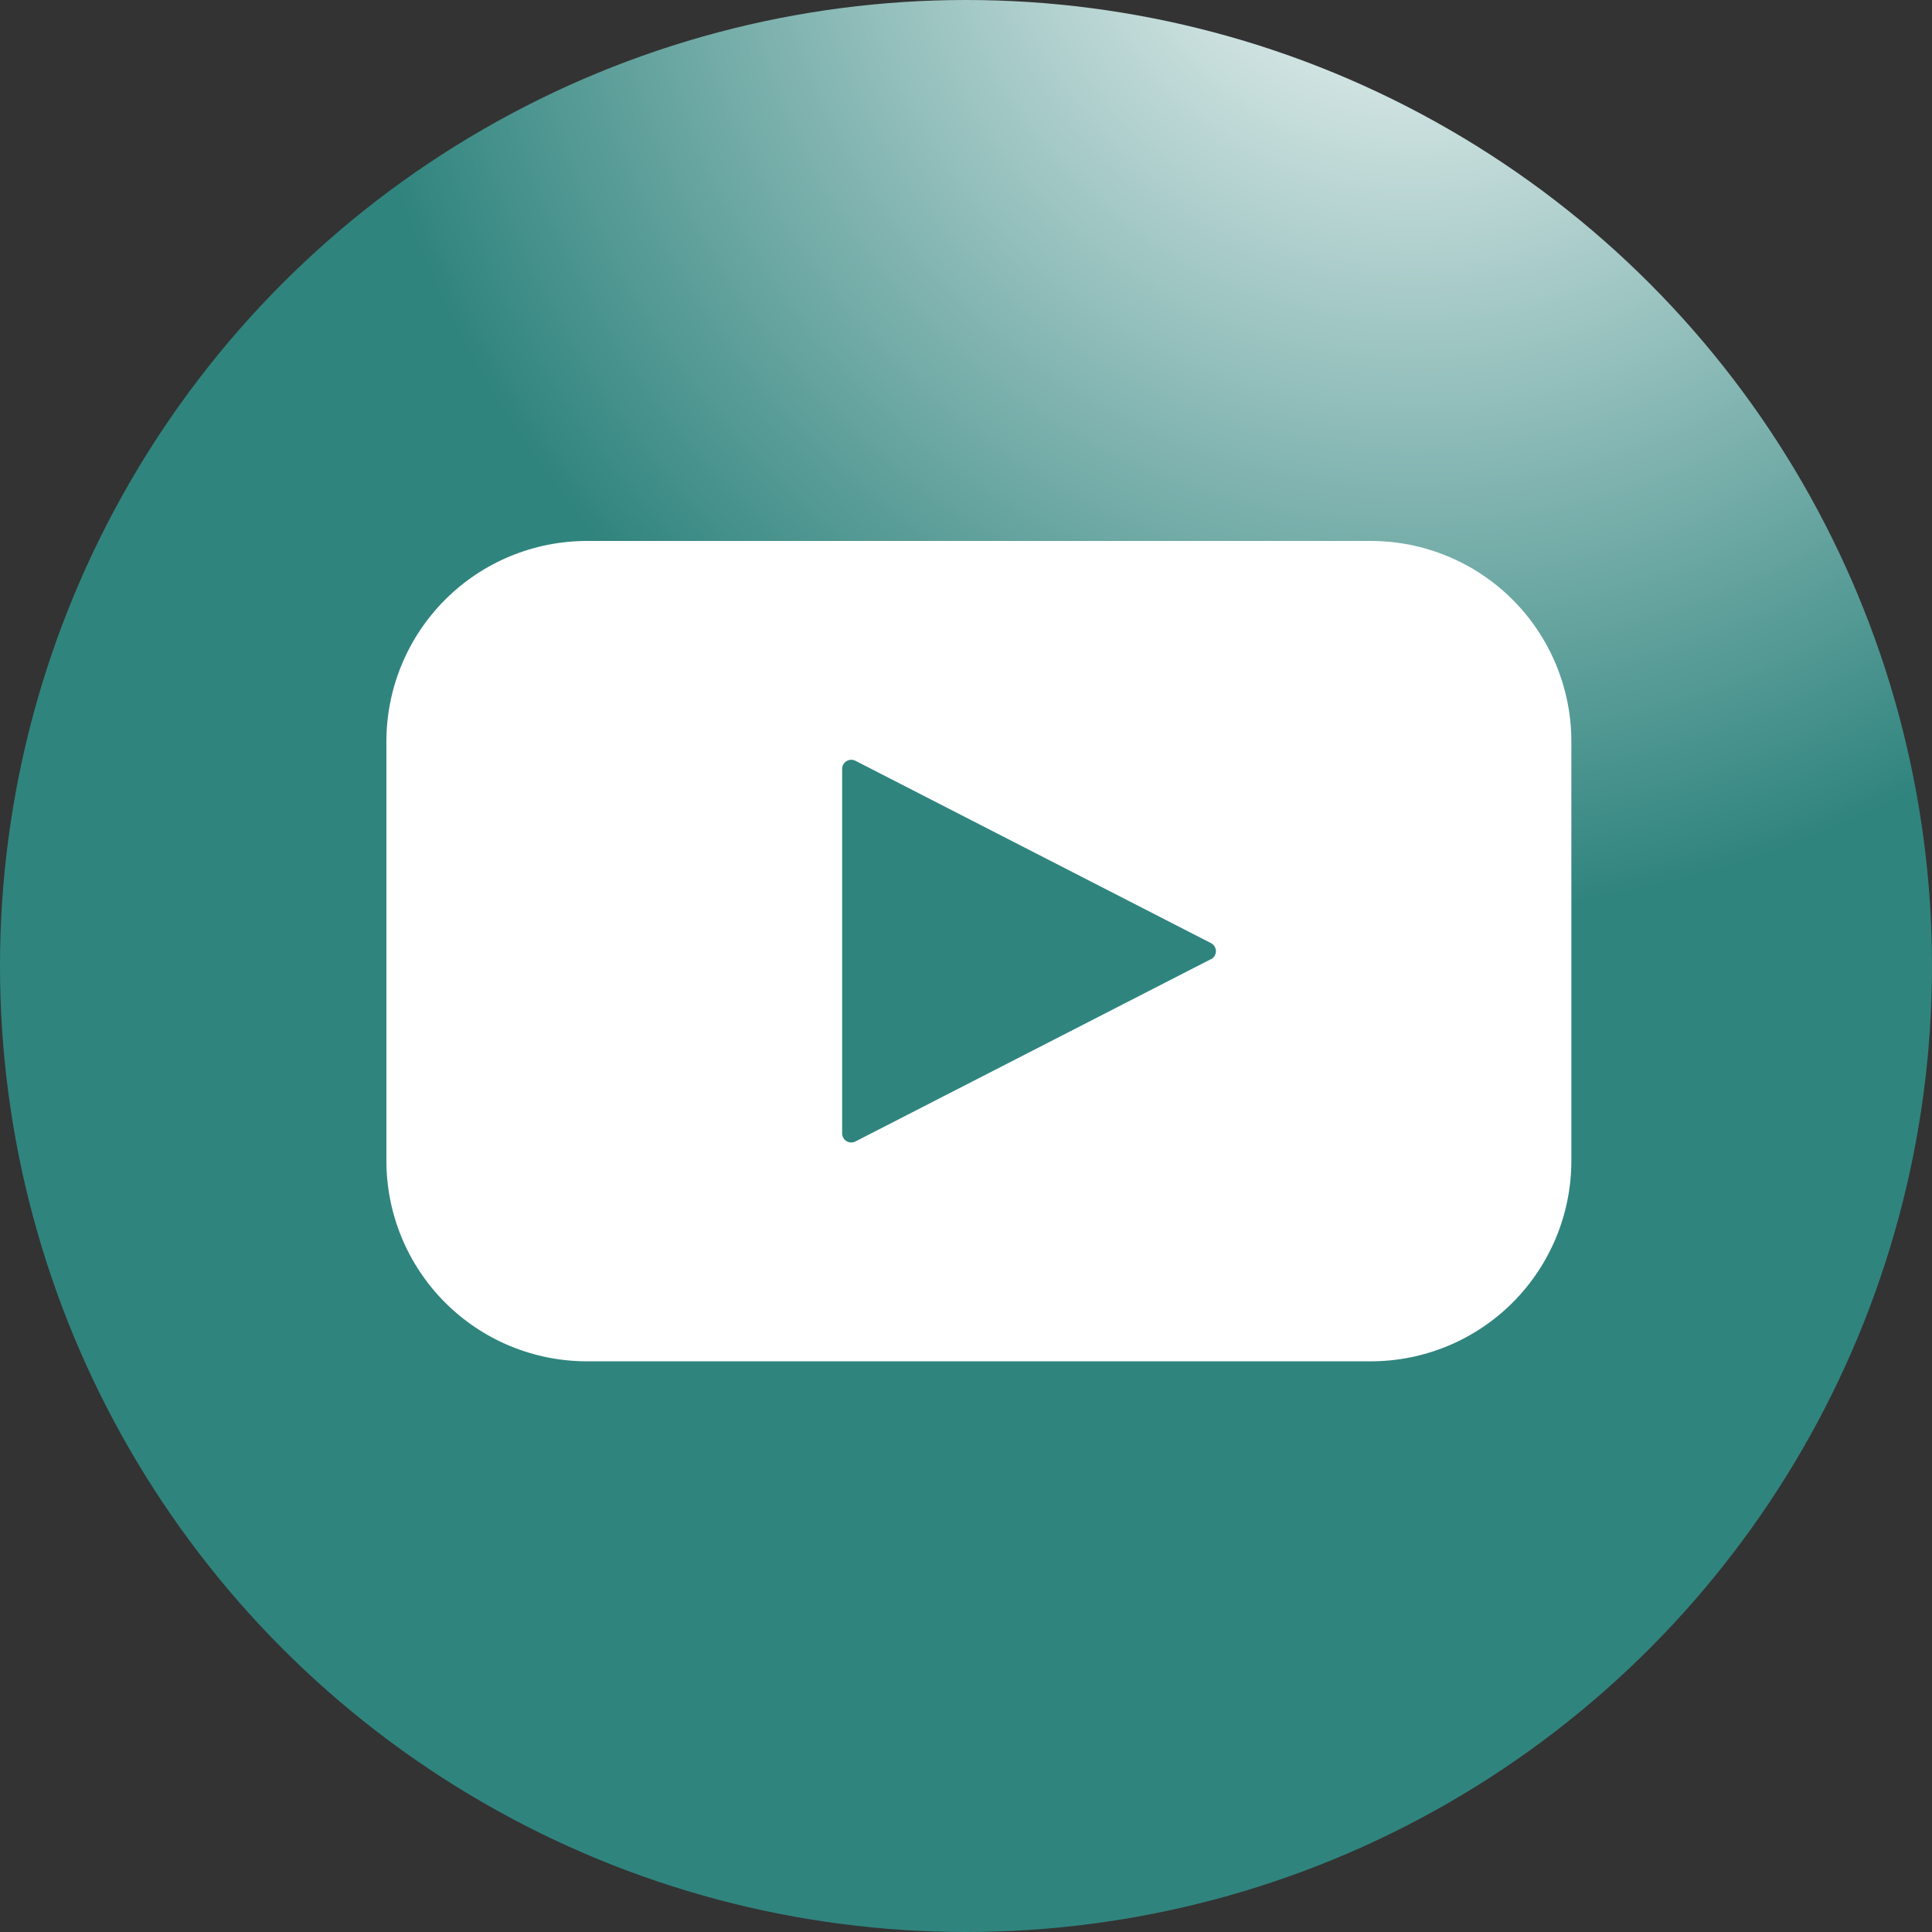 <?xml version="1.0" encoding="UTF-8"?> <svg xmlns="http://www.w3.org/2000/svg" width="75" height="75" viewBox="0 0 75 75" fill="none"><rect x="0" y="0" width="75" height="75" fill="#333333" stroke="none"/> <circle cx="37.5" cy="37.5" r="37.5" fill="url(#paint0_radial_3716_451)"></circle> <path d="M53.215 21H22.784H22.785C20.72 21 18.74 21.82 17.28 23.28C15.82 24.74 15 26.72 15 28.785V45.062V45.061C15 47.126 15.82 49.106 17.28 50.566C18.74 52.026 20.72 52.846 22.785 52.846H53.216H53.215C55.28 52.846 57.26 52.026 58.72 50.566C60.18 49.106 61 47.126 61 45.061V28.784V28.785C61 26.72 60.18 24.74 58.72 23.28C57.26 21.82 55.28 21 53.215 21ZM47.009 37.234L33.209 44.311C33.099 44.367 32.969 44.363 32.864 44.3C32.758 44.236 32.693 44.122 32.692 43.999V29.846C32.693 29.723 32.758 29.609 32.864 29.545C32.969 29.482 33.099 29.478 33.209 29.534L47.009 36.611C47.127 36.672 47.202 36.793 47.202 36.926C47.202 37.059 47.127 37.18 47.009 37.241V37.234Z" fill="white"></path> <defs> <radialGradient id="paint0_radial_3716_451" cx="0" cy="0" r="1" gradientUnits="userSpaceOnUse" gradientTransform="translate(55 -6) rotate(114.102) scale(41.629)"> <stop stop-color="white"></stop> <stop offset="1" stop-color="#30847E"></stop> </radialGradient> </defs> </svg> 